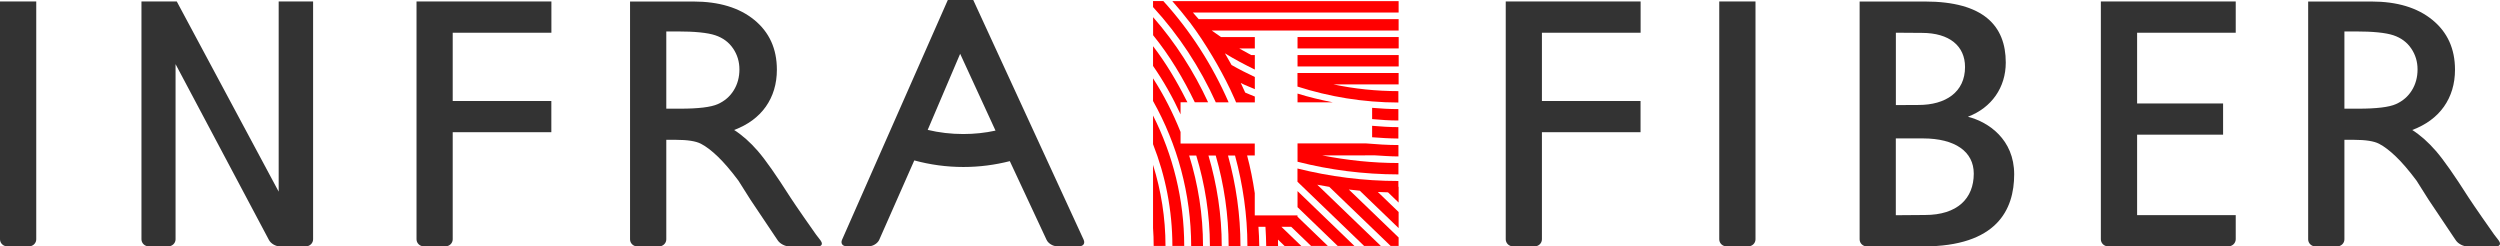 <svg width="1400" height="138" viewBox="0 0 1400 138" fill="none" xmlns="http://www.w3.org/2000/svg">
    <path
        d="M20.265 0.816H0V134.007C0 136.19 1.842 137.964 4.11 137.964H16.19C18.458 137.964 20.3 136.19 20.3 134.007V0.816H20.265Z"
        fill="#333333" />
    <path
        d="M175.298 0.816H156.061V107.328L98.987 0.816H79.219V134.007C79.219 136.19 81.061 137.964 83.328 137.964H94.205C96.437 137.964 98.314 136.19 98.314 134.007V35.922L150.641 134.45C151.704 136.395 154.361 137.964 156.628 137.964H171.224C173.492 137.964 175.334 136.19 175.334 134.007V0.816H175.298Z"
        fill="#333333" />
    <path
        d="M308.786 18.284V0.816H233.254V134.007C233.254 136.19 235.096 137.964 237.364 137.964H249.409C251.676 137.964 253.519 136.19 253.519 134.007V74.03H308.75V56.563H253.519V18.318H308.75L308.786 18.284Z"
        fill="#333333" />
    <path
        d="M459.603 134.758L456.946 131.313C455.635 129.539 445.078 114.391 442.633 110.57C434.768 98.22 428.71 89.554 424.388 84.573C420.066 79.592 415.637 75.669 411.103 72.803C418.79 69.903 424.707 65.57 428.852 59.736C432.926 53.937 435.052 47.011 435.052 39.028C435.052 27.326 430.836 18.046 422.404 11.155C414.008 4.297 402.635 0.852 388.287 0.852H352.824V134.042C352.824 136.225 354.666 138 356.934 138H368.979C371.247 138 373.124 136.225 373.124 134.042V78.296H378.403C385.028 78.296 389.74 79.046 392.539 80.513C395.373 81.98 398.526 84.368 401.998 87.712C405.47 91.055 409.296 95.525 413.512 101.154L420.278 111.866C420.278 111.866 432.714 130.46 433.953 132.268L435.619 134.724C436.859 136.533 439.728 138 441.996 138H457.938C460.17 138 460.914 136.567 459.603 134.827M401.962 58.304C398.136 60.009 391.086 60.862 380.847 60.862H373.124V17.603H379.218C389.138 17.603 396.258 18.319 400.545 19.752C404.832 21.185 408.162 23.641 410.536 27.155C412.909 30.635 414.079 34.559 414.079 38.891C414.079 43.224 413.016 47.182 410.89 50.593C408.764 54.039 405.789 56.598 401.962 58.304Z"
        fill="#333333" />
    <path
        d="M606.875 134.316L545.019 0H530.777L471.542 134.282C470.656 136.261 471.79 137.898 474.057 137.898H486.669C488.901 137.898 491.487 136.261 492.373 134.282L512 89.829C520.751 92.217 529.962 93.513 539.492 93.513C548.526 93.513 557.206 92.353 565.496 90.238L586.079 134.316C587 136.295 589.622 137.898 591.854 137.898H604.431C606.663 137.898 607.761 136.261 606.84 134.282M539.456 75.056C532.583 75.056 525.888 74.271 519.511 72.736L537.685 30.125L557.489 73.146C551.679 74.408 545.656 75.056 539.456 75.056Z"
        fill="#333333" />
    <path
        d="M983.044 0.82H962.779V134.011C962.779 136.194 964.622 137.968 966.889 137.968H978.97C981.237 137.968 983.079 136.194 983.079 134.011V0.82H983.044Z"
        fill="#333333" />
    <path
        d="M918.743 18.288V0.82H843.211V134.011C843.211 136.194 845.053 137.968 847.321 137.968H859.366C861.633 137.968 863.476 136.194 863.476 134.011V74.034H918.707V56.566H863.476V18.322H918.707L918.743 18.288Z"
        fill="#333333" />
    <path
        d="M1399.35 134.758L1396.7 131.313C1395.39 129.539 1384.83 114.391 1382.38 110.57C1374.52 98.22 1368.46 89.554 1364.14 84.573C1359.82 79.592 1355.39 75.669 1350.85 72.803C1358.54 69.903 1364.46 65.57 1368.6 59.736C1372.68 53.937 1374.8 47.011 1374.8 39.028C1374.8 27.326 1370.59 18.046 1362.15 11.155C1353.76 4.297 1342.39 0.852 1328.04 0.852H1292.57V134.042C1292.57 136.225 1294.42 138 1296.68 138H1308.73C1311 138 1312.87 136.225 1312.87 134.042V78.296H1318.15C1324.78 78.296 1329.49 79.046 1332.29 80.513C1335.12 81.98 1338.28 84.368 1341.75 87.712C1345.22 91.055 1349.05 95.525 1353.26 101.154L1360.03 111.866C1360.03 111.866 1372.46 130.46 1373.7 132.268L1375.37 134.724C1376.61 136.533 1379.48 138 1381.75 138H1397.69C1399.92 138 1400.66 136.567 1399.35 134.827M1341.71 58.304C1337.89 60.009 1330.84 60.862 1320.6 60.862H1312.87V17.603H1318.97C1328.89 17.603 1336.01 18.319 1340.3 19.752C1344.58 21.185 1347.91 23.641 1350.29 27.155C1352.66 30.635 1353.83 34.559 1353.83 38.891C1353.83 43.224 1352.77 47.182 1350.64 50.593C1348.51 54.039 1345.54 56.598 1341.71 58.304Z"
        fill="#333333" />
    <path
        d="M1252.01 18.288V0.82H1176.48V134.011C1176.48 136.194 1178.32 137.968 1180.59 137.968H1247.83C1250.13 137.968 1252.01 136.16 1252.01 133.943V120.466H1196.78V75.399H1244.93V57.931H1196.78V18.322H1252.01V18.288Z"
        fill="#333333" />
    <path
        d="M1102.12 65.332C1115.33 60.316 1123.23 48.922 1123.23 35.036C1123.23 14.362 1110.66 0.852 1077.99 0.852H1041.39V134.042C1041.39 136.225 1043.24 138 1045.5 138H1073.21C1073.21 138 1073.24 138 1073.28 138C1074.48 138 1075.62 138 1076.93 138C1118.34 138 1127.94 117.325 1127.94 97.64C1127.94 77.955 1113.42 68.3 1102.12 65.4V65.332ZM1061.66 18.319C1063.15 18.319 1074.45 18.422 1076.29 18.422C1091.67 18.422 1100.42 25.756 1100.42 37.527C1100.42 51.617 1089.54 58.781 1074.38 58.781L1061.69 58.849V18.319H1061.66ZM1077.99 120.395C1076.04 120.395 1068.96 120.464 1064.6 120.498H1061.66V77.511H1076.93C1094.85 77.545 1105.31 84.88 1105.31 97.23C1105.31 111.15 1096.13 120.395 1077.99 120.395Z"
        fill="#333333" />
    <path d="M783.266 30.836H726.617V37.216H783.266V30.836Z" fill="#FF0000" />
    <path d="M726.617 57.311H746.386C739.69 55.981 733.065 54.411 726.617 52.398V57.311Z" fill="#FF0000" />
    <path
        d="M783.231 40.898H726.582V48.472C744.367 54.17 763.32 57.377 783.089 57.411V51.031C770.654 51.031 758.502 49.735 746.776 47.278H783.231V40.898Z"
        fill="#FF0000" />
    <path
        d="M764.383 86.992H769.91C774.303 87.23 778.66 87.606 783.124 87.606V81.226C776.995 81.226 770.937 80.816 764.914 80.305H726.617V90.574C744.65 95.179 763.604 97.636 783.124 97.67V91.29C768.493 91.29 754.251 89.721 740.434 87.026H764.418L764.383 86.992Z"
        fill="#FF0000" />
    <path d="M726.617 116.022L749.114 137.72H758.467L726.617 107.016V116.022Z" fill="#FF0000" />
    <path
        d="M783.089 101.361C763.568 101.361 744.65 98.871 726.582 94.367V101.77L763.923 137.729H773.276L737.671 103.442C739.903 103.886 742.135 104.261 744.402 104.636L778.767 137.729H783.231V132.987L755.349 106.137C757.369 106.376 759.459 106.581 761.478 106.786L783.231 127.733V118.726L771.575 107.502C773.453 107.604 775.366 107.673 777.279 107.707L783.231 113.438V104.602H783.089V101.395V101.361Z"
        fill="#FF0000" />
    <path
        d="M688.037 57.311C678.968 36.534 666.674 17.326 651.476 0.609H645.701V3.953C660.191 19.715 671.988 37.762 680.845 57.311H688.037Z"
        fill="#FF0000" />
    <path d="M783.266 20.742H726.617V27.122H783.266V20.742Z" fill="#FF0000" />
    <path
        d="M676.556 57.312C668.55 40.015 658.276 23.912 645.734 9.617V19.716C655.052 31.179 662.633 43.938 669.081 57.278H676.592L676.556 57.312Z"
        fill="#FF0000" />
    <path
        d="M645.701 80.749C652.68 98.489 656.507 117.662 656.542 137.723H663.167C663.132 111.556 656.825 86.753 645.701 64.68V80.749Z"
        fill="#FF0000" />
    <path
        d="M645.701 127.695C645.949 131.004 646.055 134.348 646.055 137.725H652.68C652.68 121.964 650.2 106.714 645.701 92.316V127.695Z"
        fill="#FF0000" />
    <path
        d="M666.178 12.274C666.178 12.274 666.284 12.411 666.319 12.513C670.925 18.62 675.07 25 679.002 31.584C679.888 33.051 680.774 34.518 681.589 36.019C685.096 42.228 688.391 48.574 691.26 55.124C691.26 55.124 691.898 56.557 692.217 57.342H702.704V54.067C700.932 53.282 699.054 52.668 697.319 51.849C696.504 50.041 695.689 48.267 694.839 46.493C697.389 47.789 700.082 48.745 702.704 49.939V43.115C698.275 41.034 693.882 38.817 689.666 36.395C688.462 34.211 687.222 32.028 685.946 29.844C691.331 33.188 696.964 36.156 702.704 38.953V30.834H700.684C698.417 29.64 696.185 28.411 693.988 27.149H702.704V20.769H683.785C682.014 19.575 680.278 18.347 678.542 17.085H783.23V10.705H671.244L668.02 7.02H783.23V0.641H661.182H659.128H656.506C659.836 4.428 663.06 8.283 666.107 12.274H666.178Z"
        fill="#FF0000" />
    <path
        d="M734.235 137.721H743.588L726.582 121.346V120.629H702.669V108.177C701.606 101.012 700.224 93.95 698.382 87.059H702.669V80.372H661.112V73.89C656.896 63.382 651.795 53.283 645.701 43.867V56.559C659.27 80.747 666.993 108.415 667.064 137.79H673.689C673.689 120.186 670.926 103.161 665.93 87.093H669.898C674.787 103.196 677.515 120.186 677.551 137.79H684.176C684.176 120.22 681.483 103.23 676.736 87.093H680.81C685.451 103.264 688.002 120.22 688.037 137.79H694.662C694.662 120.254 692.147 103.298 687.683 87.093H691.615C696.008 103.332 698.524 120.254 698.559 137.79H705.184C705.184 134.173 704.972 130.591 704.724 127.009H708.656C708.869 130.591 709.046 134.139 709.081 137.79H715.706C715.706 136.561 715.706 135.367 715.671 134.173L719.426 137.79H728.779L717.584 127.009H723.075L734.27 137.79L734.235 137.721Z"
        fill="#FF0000" />
    <path
        d="M664.407 56.257C659.057 45.579 652.964 35.31 645.701 25.859V36.913C651.618 45.442 656.755 54.551 661.112 64.036V57.281H664.974L664.407 56.223V56.257Z"
        fill="#FF0000" />
    <path
        d="M768.387 60.383V66.694C773.24 67.138 778.129 67.479 783.089 67.479V61.099C778.129 61.099 773.24 60.792 768.387 60.383Z"
        fill="#FF0000" />
    <path
        d="M768.387 70.414V76.862C773.24 77.237 778.129 77.544 783.089 77.579V71.199C778.129 71.199 773.24 70.858 768.387 70.448V70.414Z"
        fill="#FF0000" />
</svg>